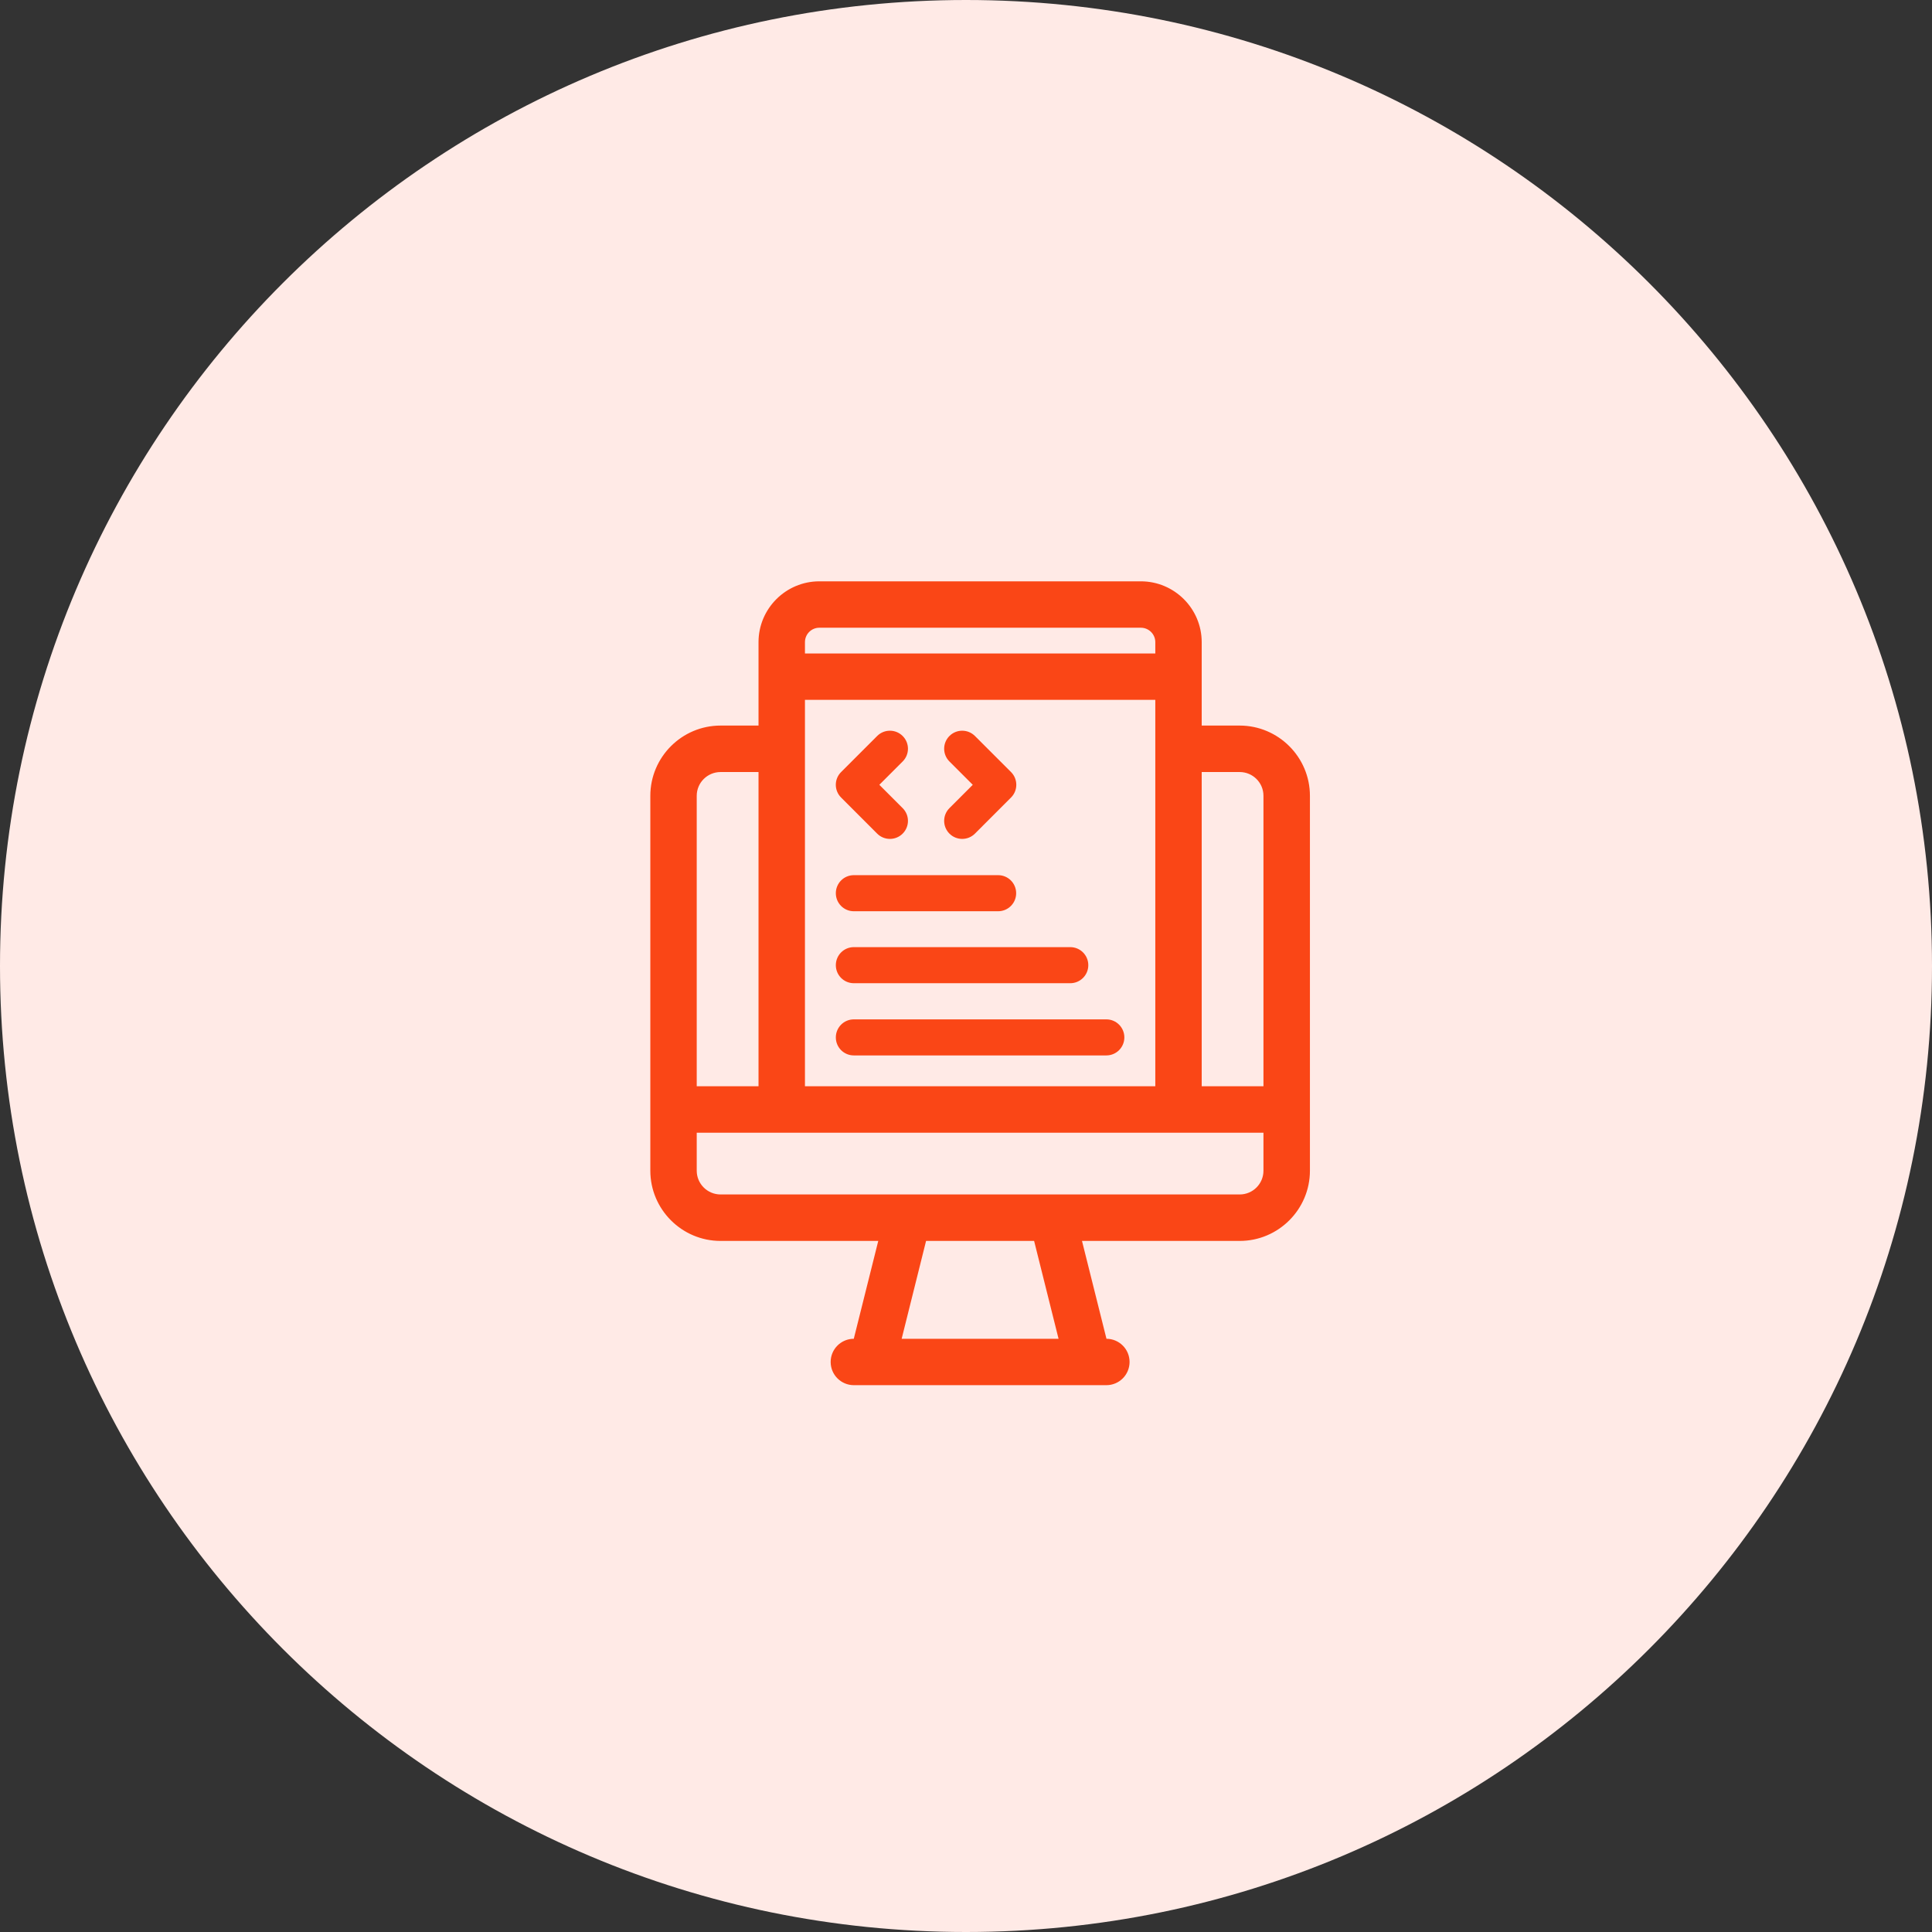 <svg width="56" height="56" viewBox="0 0 56 56" fill="none" xmlns="http://www.w3.org/2000/svg">
<rect x="0" y="0" width="56" height="56" fill="#333333" stroke="none"/>
<path d="M28 56C43.464 56 56 43.464 56 28C56 12.536 43.464 0 28 0C12.536 0 0 12.536 0 28C0 43.464 12.536 56 28 56Z" fill="#FFEAE6"/>
<path d="M33.068 16.925C33.999 16.925 34.757 17.683 34.757 18.613V21.106H35.933C37.013 21.107 37.894 21.987 37.894 23.067V33.933C37.894 35.013 37.013 35.894 35.933 35.894H31.266L32.013 38.88H32.068C32.399 38.88 32.666 39.147 32.666 39.477C32.666 39.808 32.399 40.075 32.068 40.075H24.75C24.42 40.075 24.152 39.808 24.152 39.477C24.152 39.147 24.42 38.88 24.75 38.88H24.806L25.553 35.894H20.886C19.805 35.894 18.925 35.013 18.925 33.933V23.067C18.925 21.987 19.805 21.106 20.886 21.106H22.061V18.613C22.061 17.683 22.819 16.925 23.749 16.925H33.068ZM26.039 38.88H30.779L30.033 35.894H26.784L26.039 38.88ZM20.12 33.933C20.12 34.355 20.464 34.697 20.886 34.697H35.933C36.355 34.697 36.697 34.355 36.697 33.933V32.757H20.12V33.933ZM34.757 31.561H36.697V23.067C36.697 22.645 36.355 22.303 35.933 22.303H34.757V31.561ZM23.257 31.561H33.562V20.211H23.257V31.561ZM20.886 22.303C20.464 22.303 20.12 22.645 20.12 23.067V31.561H22.061V22.303H20.886ZM23.749 18.12C23.477 18.12 23.257 18.341 23.257 18.613V19.016H33.562V18.613C33.562 18.341 33.34 18.12 33.068 18.12H23.749Z" fill="#FA4616" stroke="#FA4616" stroke-width="0.15"/>
<path d="M27.52 24.163C27.622 24.265 27.756 24.316 27.89 24.316C28.024 24.316 28.157 24.265 28.259 24.163L29.305 23.117C29.509 22.913 29.509 22.582 29.305 22.378L28.259 21.333C28.055 21.129 27.724 21.129 27.52 21.333C27.316 21.537 27.316 21.868 27.52 22.072L28.196 22.748L27.52 23.424C27.316 23.628 27.316 23.959 27.52 24.163Z" fill="#FA4616"/>
<path d="M25.425 24.163C25.527 24.265 25.661 24.316 25.795 24.316C25.928 24.316 26.062 24.265 26.164 24.163C26.369 23.959 26.369 23.628 26.164 23.424L25.488 22.748L26.164 22.072C26.369 21.868 26.369 21.537 26.164 21.333C25.96 21.129 25.629 21.129 25.425 21.333L24.38 22.378C24.175 22.582 24.175 22.913 24.38 23.117L25.425 24.163Z" fill="#FA4616"/>
<path d="M24.749 26.413H28.931C29.22 26.413 29.454 26.179 29.454 25.89C29.454 25.601 29.22 25.367 28.931 25.367H24.749C24.46 25.367 24.227 25.601 24.227 25.89C24.227 26.179 24.46 26.413 24.749 26.413Z" fill="#FA4616"/>
<path d="M24.749 28.499H31.022C31.311 28.499 31.545 28.265 31.545 27.976C31.545 27.687 31.311 27.453 31.022 27.453H24.749C24.46 27.453 24.227 27.687 24.227 27.976C24.227 28.265 24.46 28.499 24.749 28.499Z" fill="#FA4616"/>
<path d="M32.068 29.547H24.749C24.46 29.547 24.227 29.781 24.227 30.07C24.227 30.359 24.46 30.592 24.749 30.592H32.068C32.356 30.592 32.59 30.359 32.59 30.07C32.59 29.781 32.356 29.547 32.068 29.547Z" fill="#FA4616"/>
</svg>
